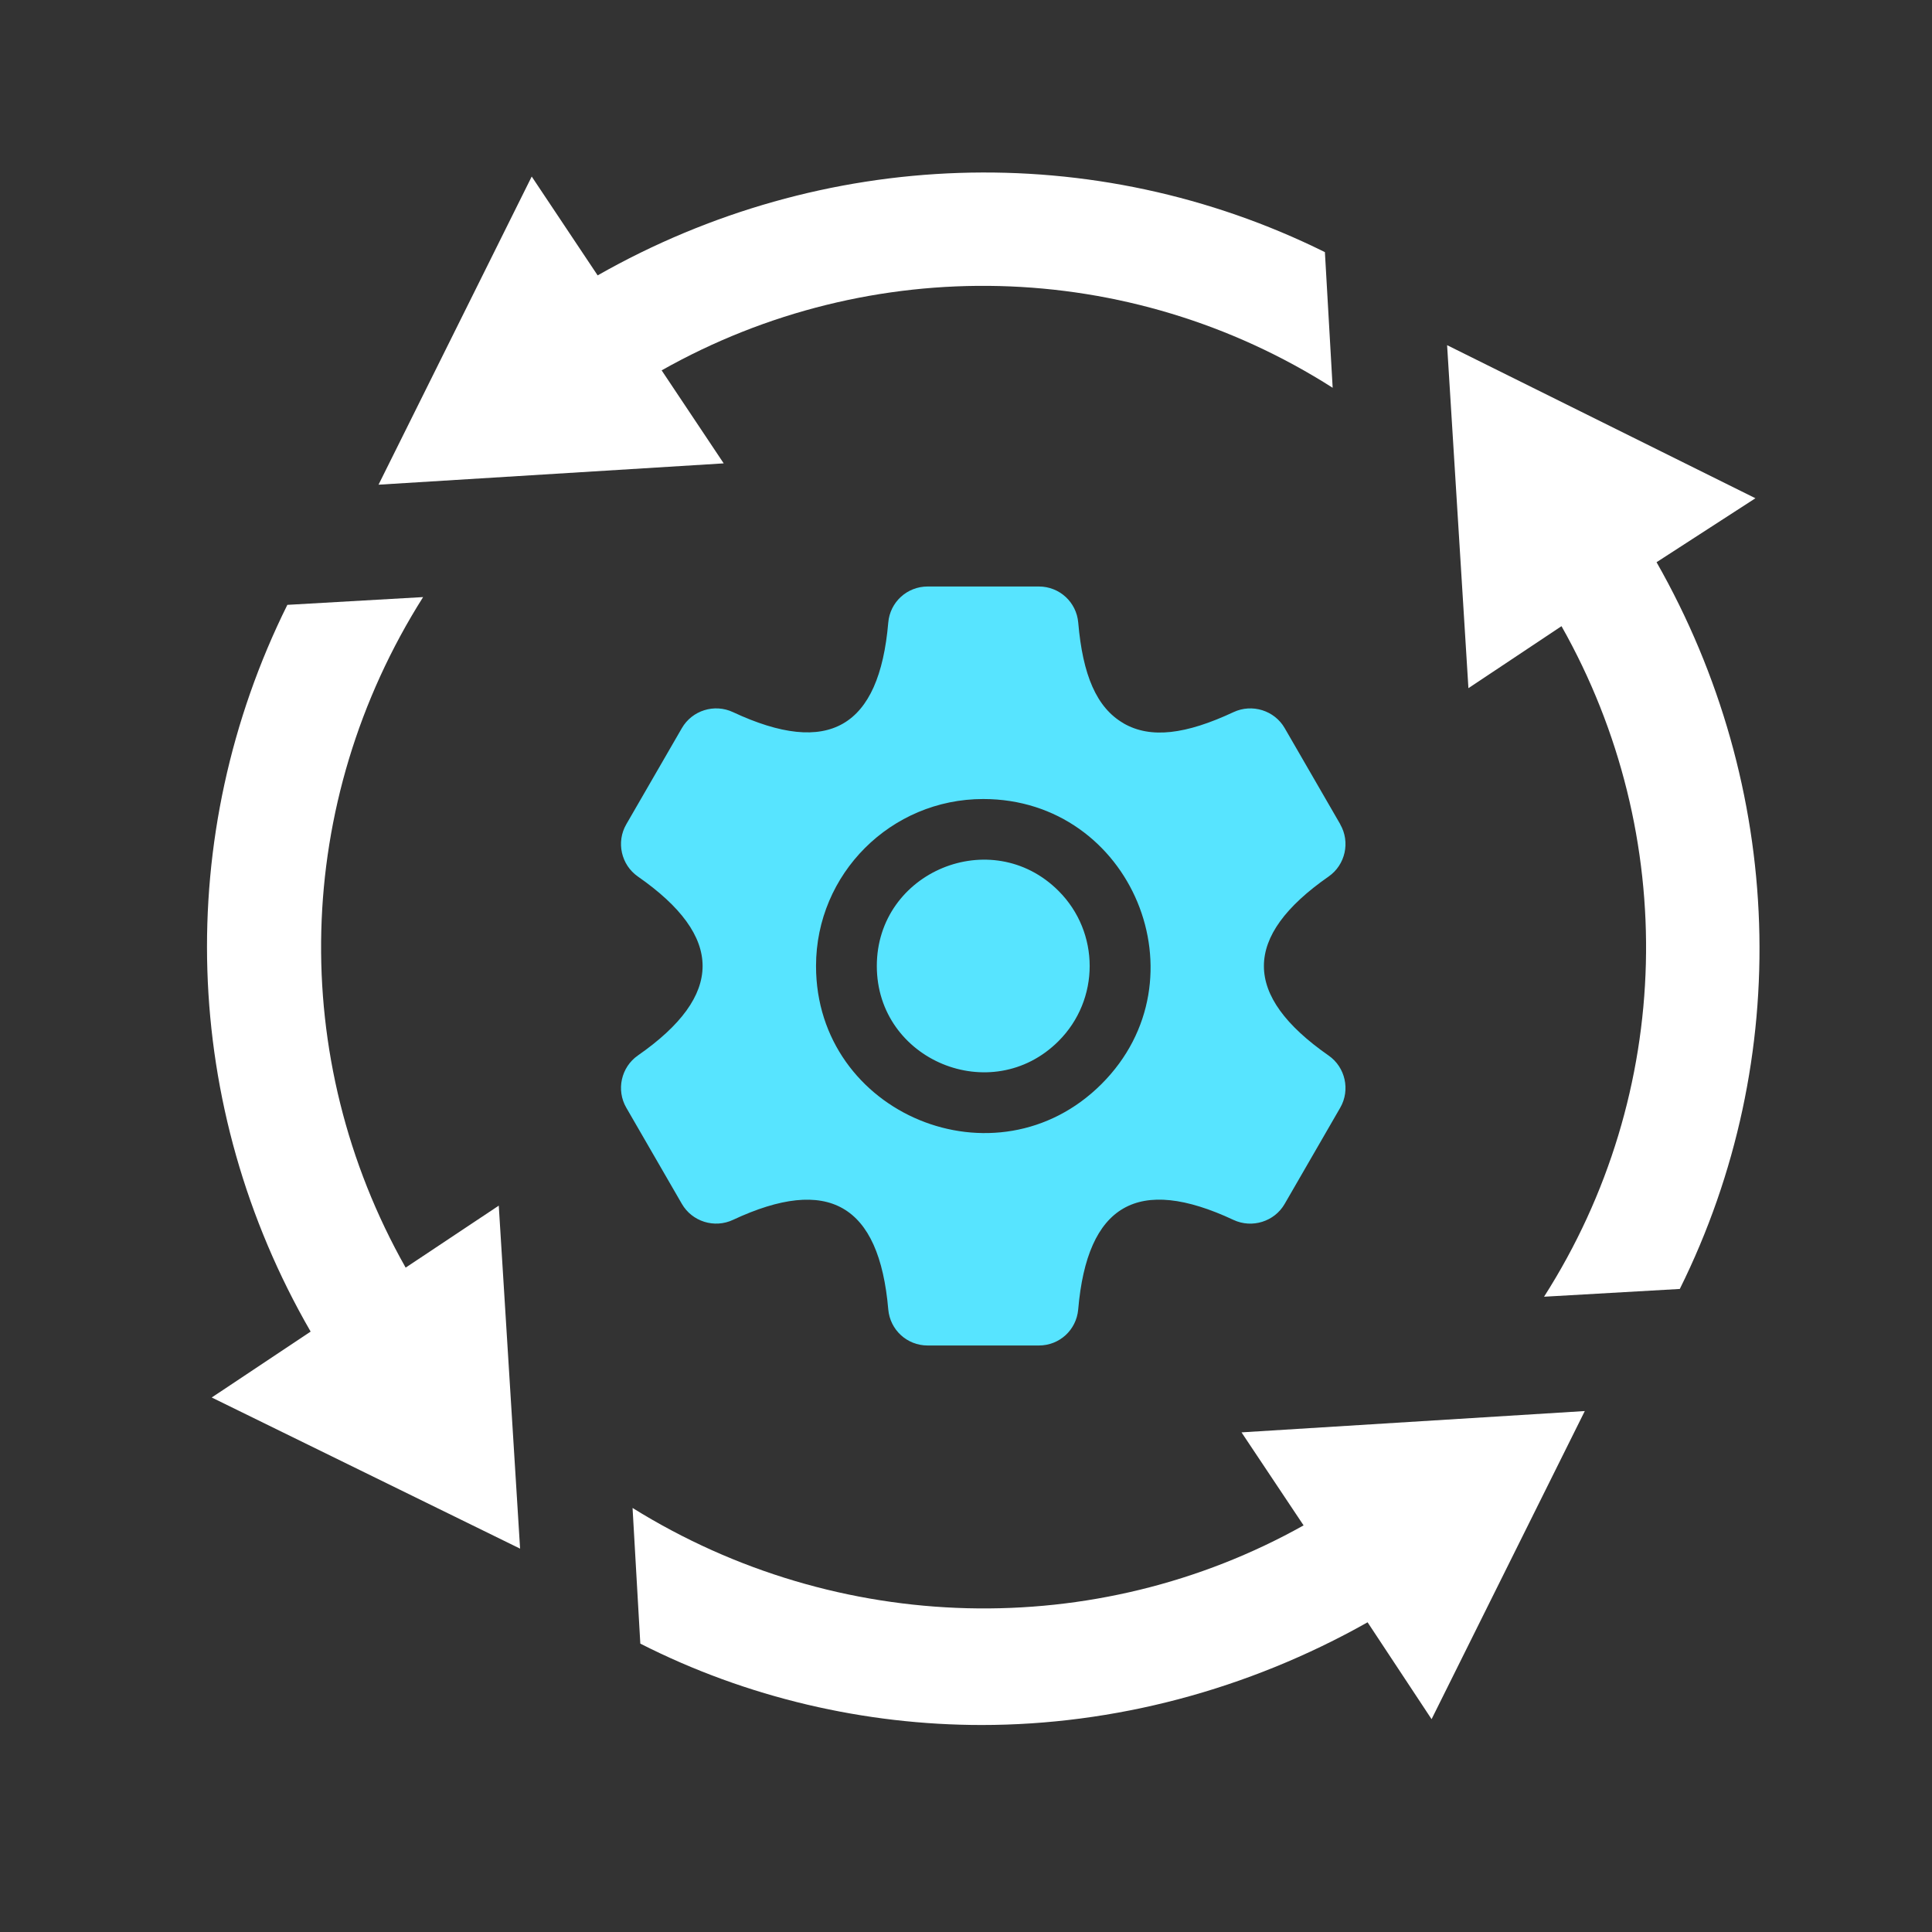 <svg width="56" height="56" viewBox="0 0 56 56" fill="none" xmlns="http://www.w3.org/2000/svg">
<rect x="0" y="0" width="56" height="56" fill="#333333" stroke="none"/>
<path d="M6.137 40.507L9.004 38.597C5.238 32.081 5.013 24.216 8.329 17.532L12.264 17.307C8.498 23.262 8.329 30.676 11.758 36.743L14.457 34.946L15.075 44.888L6.137 40.507ZM50.882 14.442L41.945 10.005L42.563 19.947L45.261 18.15C48.69 24.216 48.522 31.688 44.755 37.586L48.69 37.361C52.007 30.676 51.726 22.812 48.016 16.296L50.882 14.442ZM20.977 13.431L19.178 10.735C25.25 7.308 32.726 7.477 38.628 11.24L38.403 7.308C31.714 3.994 23.844 4.275 17.323 7.982L15.412 5.117L10.972 14.049L20.977 13.431ZM18.335 43.709L18.56 47.641C21.652 49.214 25.081 50 28.454 50C32.276 50 36.155 48.989 39.64 47.023L41.495 49.831L45.936 40.9L35.986 41.518L37.785 44.214C31.77 47.584 24.294 47.416 18.335 43.709Z" fill="white"/>
<path fill-rule="evenodd" clip-rule="evenodd" d="M30.886 38.701C31.09 38.514 31.226 38.252 31.252 37.956C31.513 34.909 32.981 34.062 35.754 35.36C36.29 35.611 36.94 35.41 37.236 34.897L38.847 32.108C39.144 31.595 38.996 30.933 38.51 30.595C36.01 28.854 36.01 27.148 38.51 25.407C38.996 25.069 39.144 24.407 38.847 23.894L38.849 23.893L37.237 21.104C36.941 20.591 36.291 20.39 35.755 20.641C34.373 21.287 33.351 21.419 32.566 20.966L32.567 20.965C31.78 20.511 31.383 19.561 31.253 18.045C31.201 17.453 30.71 17 30.111 17H26.889C26.29 17 25.798 17.453 25.747 18.044C25.486 21.091 24.018 21.939 21.245 20.641C20.709 20.39 20.062 20.589 19.763 21.107L18.153 23.893C17.856 24.406 18.003 25.068 18.49 25.407C20.99 27.147 20.99 28.853 18.49 30.593C18.003 30.932 17.856 31.594 18.153 32.107L19.763 34.893C20.062 35.411 20.709 35.61 21.245 35.359C24.002 34.069 25.485 34.902 25.747 37.955C25.799 38.547 26.29 39 26.889 39H30.11C30.411 39 30.683 38.887 30.886 38.701ZM30.681 25.822C31.886 27.025 31.886 28.975 30.681 30.178C28.744 32.112 25.415 30.735 25.415 28C25.415 25.264 28.744 23.887 30.681 25.822ZM28.5 23.16C32.803 23.16 34.974 28.38 31.927 31.422C28.881 34.464 23.653 32.297 23.653 28C23.653 25.327 25.823 23.16 28.5 23.16Z" fill="#57E4FF"/>
</svg>

